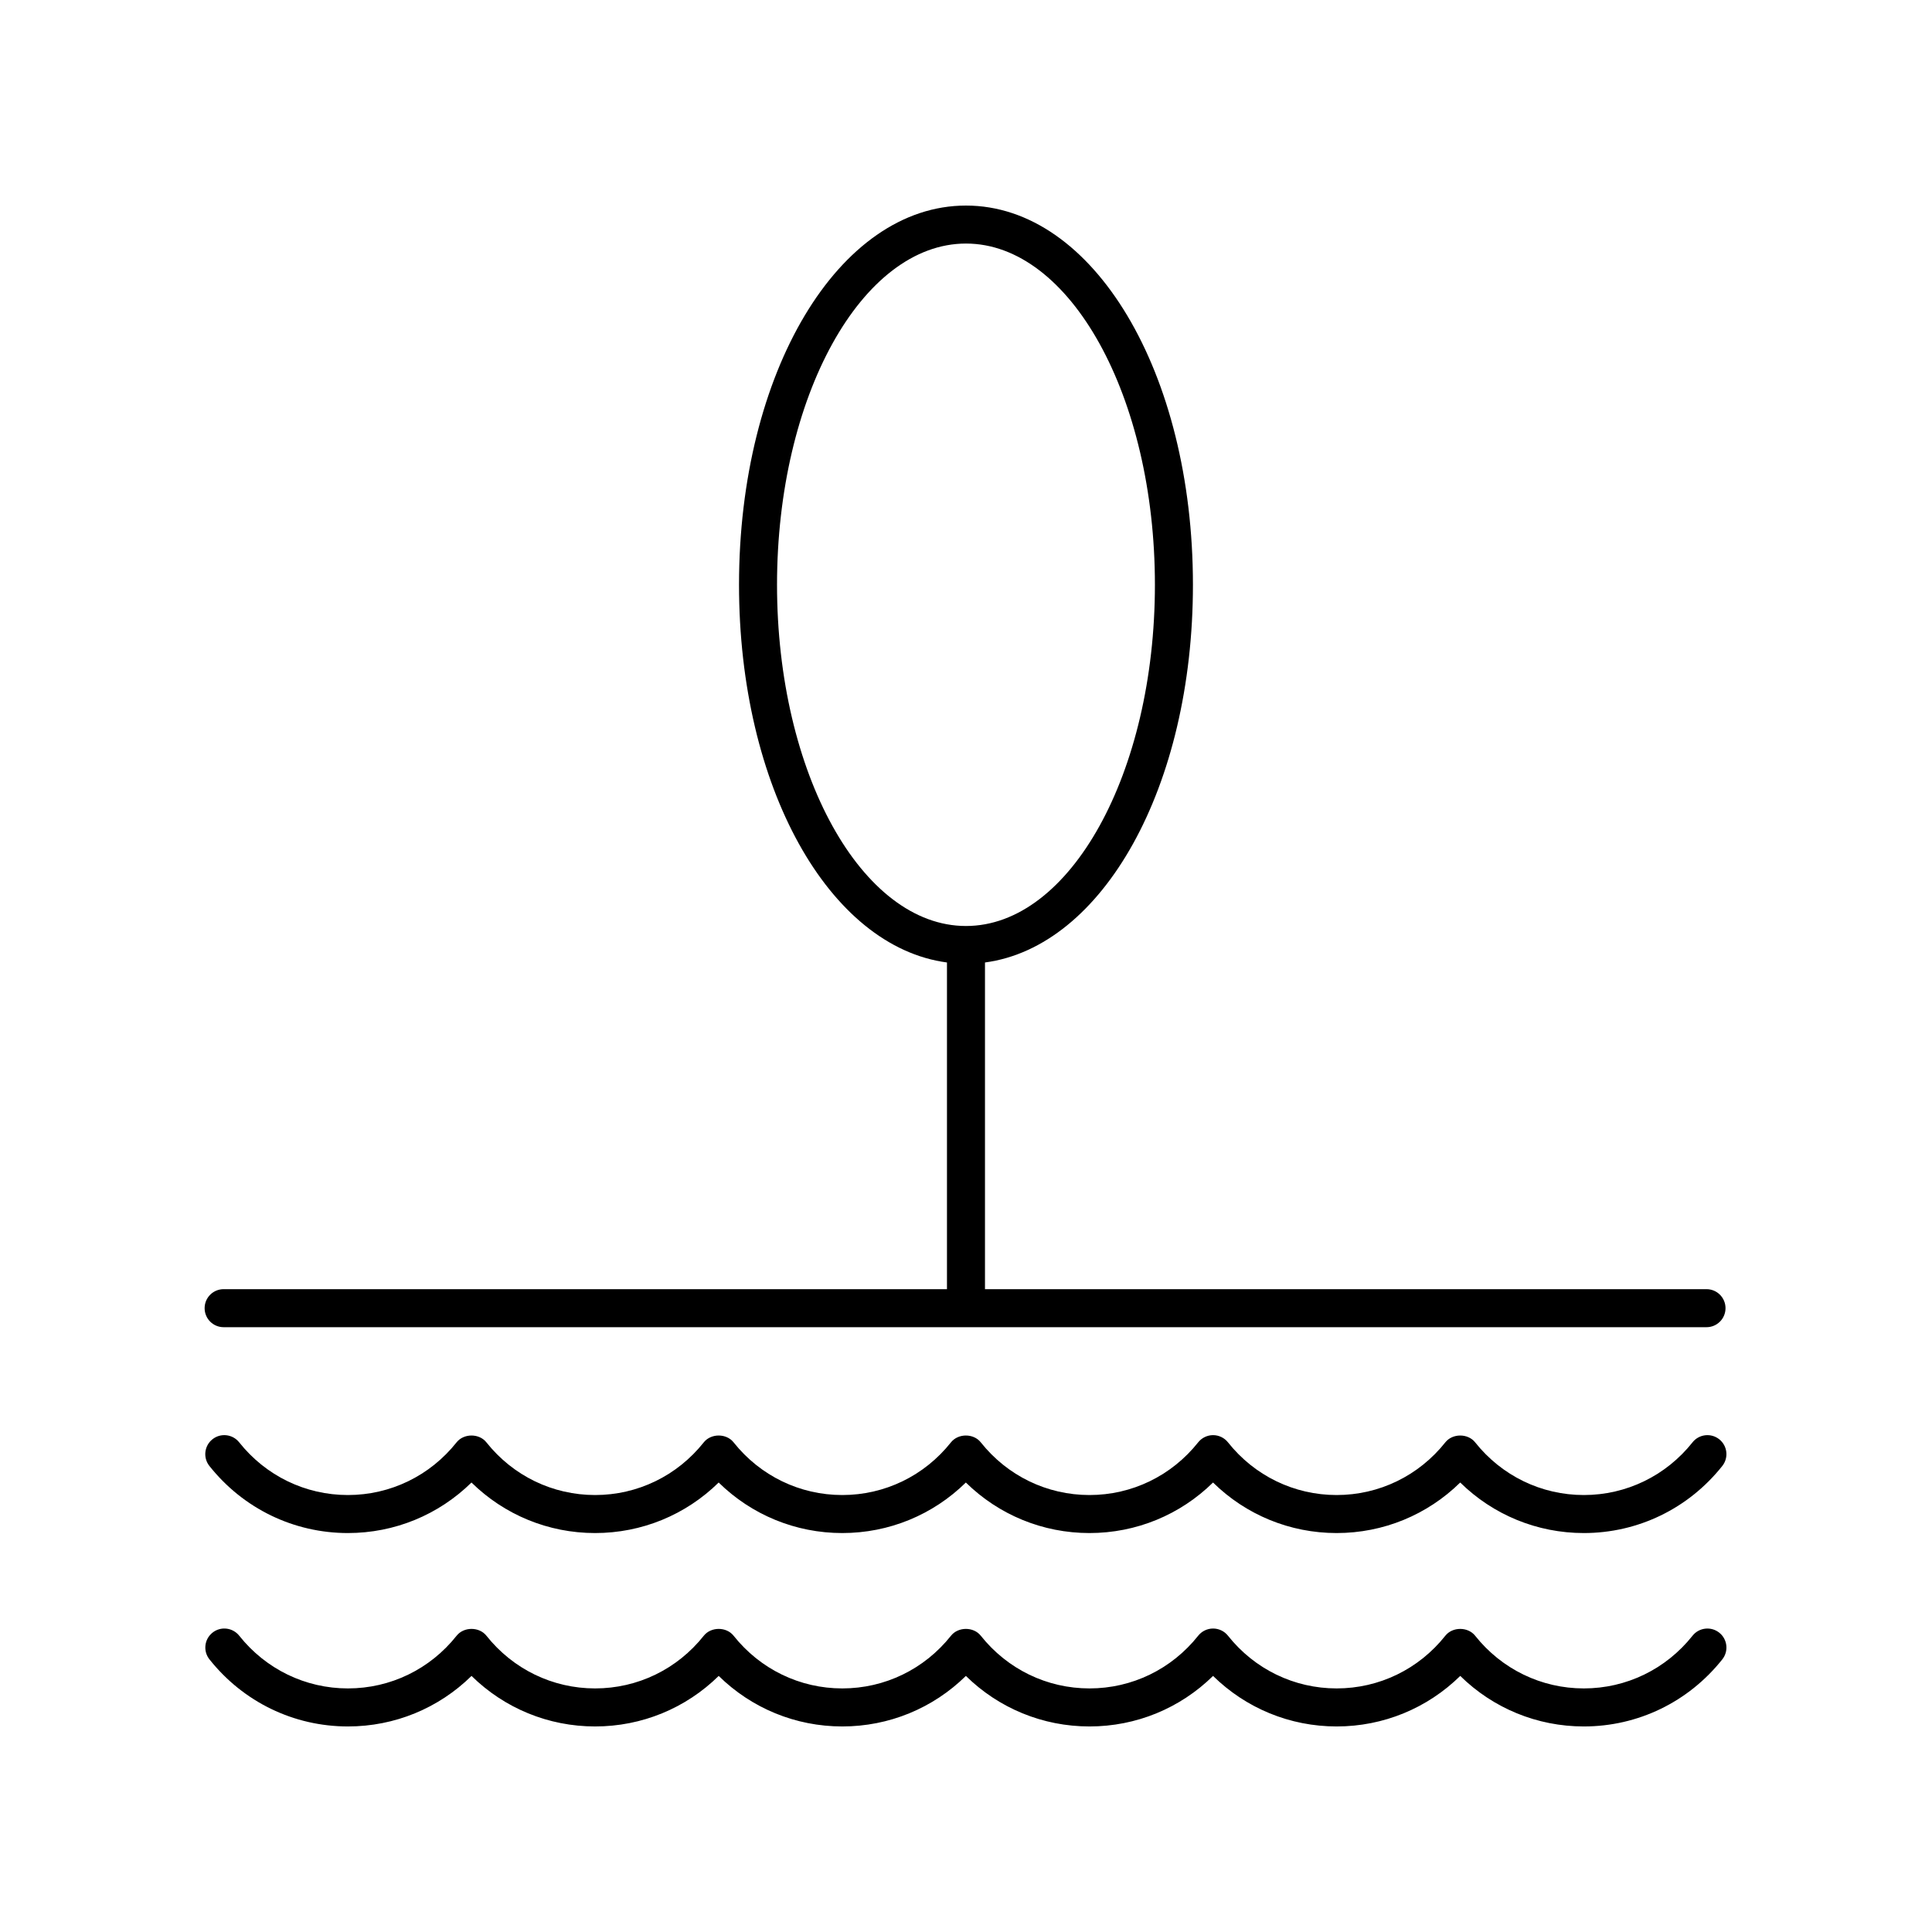 <?xml version="1.0" encoding="UTF-8"?>
<!-- The Best Svg Icon site in the world: iconSvg.co, Visit us! https://iconsvg.co -->
<svg fill="#000000" width="800px" height="800px" version="1.1" viewBox="144 144 512 512" xmlns="http://www.w3.org/2000/svg">
 <g>
  <path d="m203.27 495.72h392.97c2.785 0 5.039-2.254 5.039-5.039s-2.254-5.039-5.039-5.039h-191.21v-86.574c31.273-4.156 55.109-46.582 55.109-100.09 0-56.355-26.418-100.5-60.145-100.5s-60.148 44.148-60.148 100.5c0 53.512 23.832 95.938 55.109 100.09v86.574h-191.69c-2.785 0-5.039 2.254-5.039 5.039s2.254 5.039 5.039 5.039zm146.65-196.75c0-49.859 22.461-90.426 50.074-90.426 27.609 0 50.07 40.566 50.07 90.426 0 49.863-22.461 90.43-50.07 90.43-27.613 0-50.074-40.566-50.074-90.43z"/>
  <path d="m592.54 577.48c-7.051 8.879-17.551 13.969-28.809 13.969-11.258 0-21.758-5.094-28.809-13.969-1.91-2.402-5.984-2.402-7.891 0-7.047 8.879-17.547 13.969-28.805 13.969-11.258 0-21.758-5.094-28.801-13.969-0.953-1.199-2.406-1.902-3.945-1.902-1.535 0-2.992 0.703-3.945 1.902-7.051 8.879-17.551 13.969-28.809 13.969-11.262 0-21.762-5.094-28.812-13.969-1.91-2.414-5.984-2.394-7.891 0-7.047 8.879-17.547 13.969-28.809 13.969-11.258 0-21.758-5.094-28.809-13.969-1.914-2.414-5.984-2.394-7.891 0-7.043 8.879-17.543 13.969-28.805 13.969-11.258 0-21.758-5.094-28.809-13.969-1.914-2.414-5.988-2.394-7.891 0-7.043 8.879-17.543 13.969-28.805 13.969-11.258 0-21.758-5.094-28.809-13.969-1.73-2.176-4.906-2.543-7.078-0.812-2.18 1.73-2.543 4.898-0.812 7.078 8.973 11.301 22.352 17.781 36.699 17.781 12.379 0 24.031-4.816 32.754-13.391 8.727 8.574 20.375 13.391 32.75 13.391 12.379 0 24.031-4.816 32.754-13.391 8.727 8.574 20.379 13.391 32.75 13.391 12.379 0 24.031-4.816 32.754-13.391 8.727 8.574 20.379 13.391 32.758 13.391 12.375 0 24.023-4.816 32.746-13.391 8.73 8.574 20.379 13.391 32.754 13.391s24.023-4.816 32.754-13.391c8.727 8.574 20.379 13.391 32.75 13.391 14.348 0 27.723-6.481 36.699-17.777 1.73-2.18 1.367-5.348-0.812-7.078-2.18-1.727-5.352-1.363-7.078 0.809z"/>
  <path d="m592.54 526.23c-7.051 8.875-17.551 13.969-28.809 13.969-11.258 0-21.758-5.094-28.809-13.969-1.91-2.402-5.984-2.402-7.891 0-7.051 8.875-17.551 13.969-28.809 13.969-11.258 0-21.758-5.094-28.801-13.969-0.953-1.199-2.406-1.902-3.945-1.902-1.535 0-2.992 0.703-3.945 1.902-7.051 8.875-17.551 13.969-28.809 13.969-11.262 0-21.762-5.094-28.812-13.969-1.91-2.414-5.984-2.394-7.891 0-7.047 8.875-17.543 13.969-28.809 13.969-11.258 0-21.758-5.094-28.809-13.969-1.914-2.414-5.984-2.394-7.891 0-7.047 8.875-17.543 13.969-28.809 13.969-11.258 0-21.758-5.094-28.809-13.969-1.914-2.414-5.988-2.394-7.891 0-7.047 8.875-17.543 13.969-28.809 13.969-11.258 0-21.758-5.094-28.809-13.969-1.73-2.176-4.906-2.539-7.078-0.812-2.18 1.73-2.543 4.898-0.812 7.078 8.973 11.297 22.352 17.777 36.699 17.777 12.379 0 24.031-4.816 32.754-13.391 8.727 8.574 20.379 13.391 32.754 13.391 12.379 0 24.031-4.816 32.754-13.391 8.727 8.574 20.379 13.391 32.754 13.391 12.379 0 24.031-4.816 32.754-13.391 8.727 8.574 20.379 13.391 32.758 13.391 12.375 0 24.023-4.816 32.746-13.391 8.727 8.574 20.379 13.391 32.754 13.391s24.023-4.816 32.754-13.391c8.727 8.574 20.379 13.391 32.754 13.391 14.348 0 27.723-6.481 36.699-17.777 1.73-2.18 1.367-5.348-0.812-7.078-2.18-1.727-5.352-1.359-7.078 0.812z"/>
 </g>
</svg>